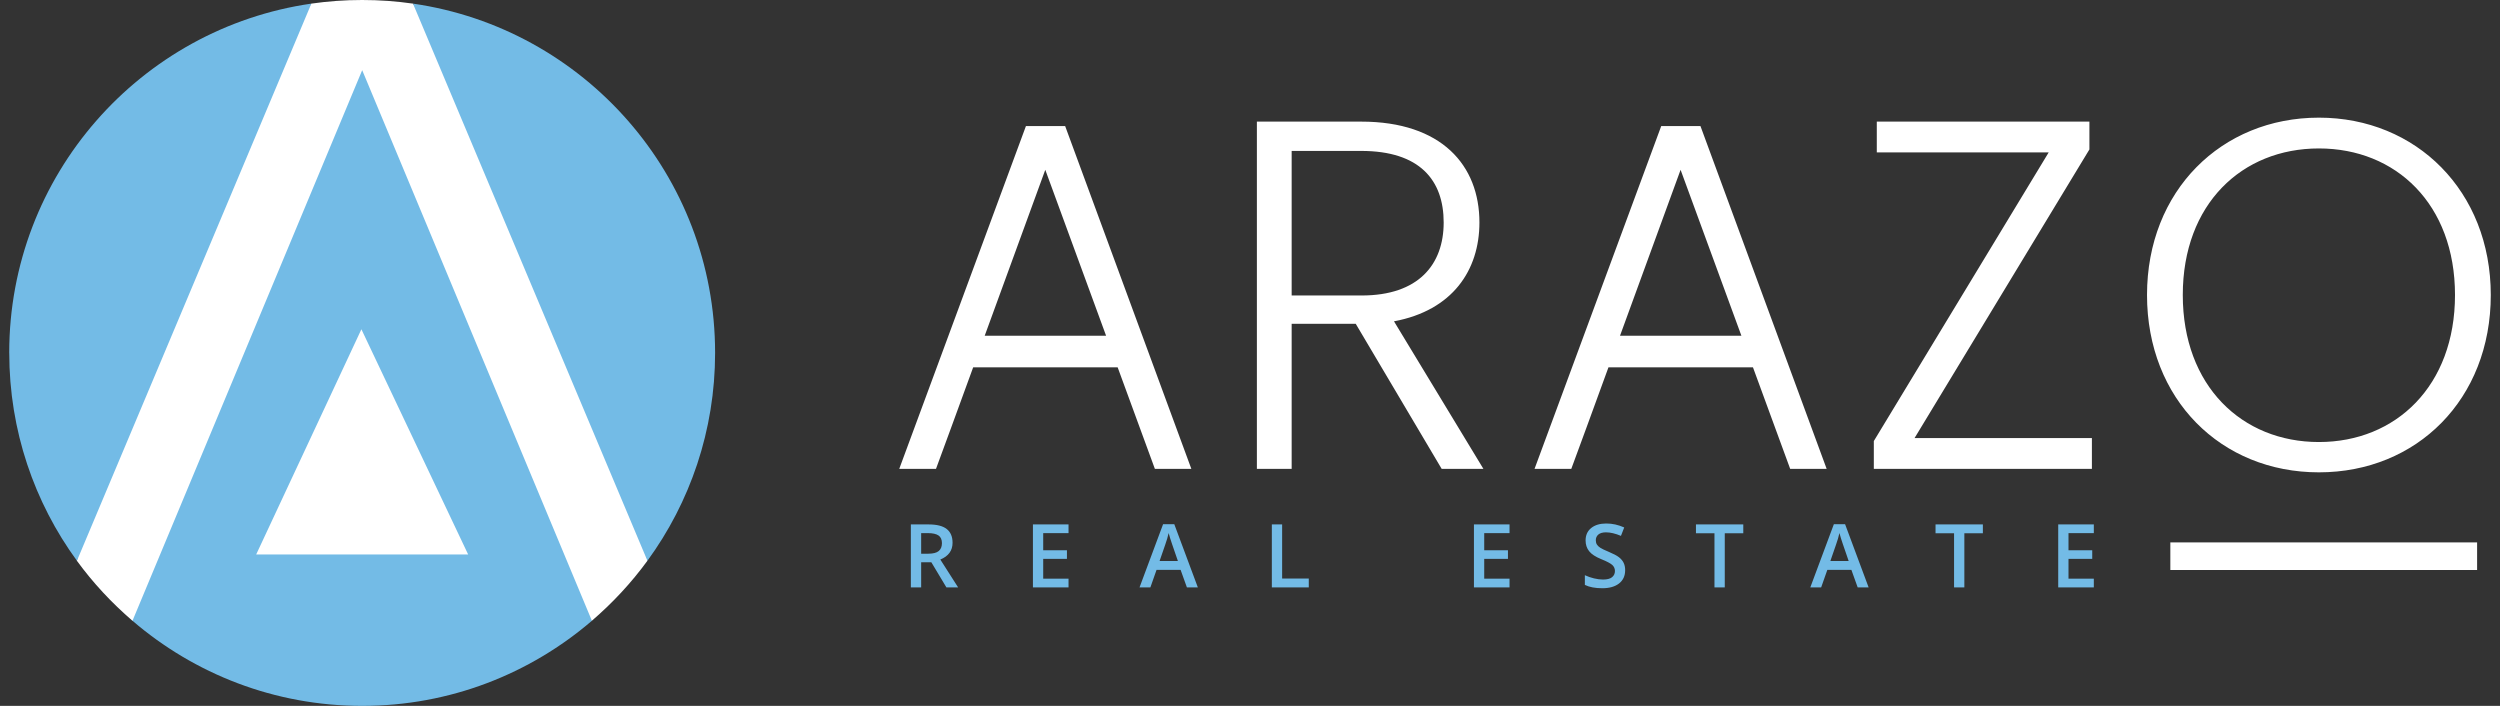 <svg width="170" height="48" viewBox="0 0 170 48" fill="none" xmlns="http://www.w3.org/2000/svg">
<rect x="0" y="0" width="170" height="48" fill="#333333" stroke="none"/>
<path d="M62.639 38.232V39.942H61.938V35.661H63.148C63.7 35.661 64.109 35.764 64.375 35.971C64.64 36.178 64.774 36.49 64.774 36.909C64.774 37.441 64.496 37.821 63.942 38.048L65.152 39.942H64.355L63.33 38.232H62.639H62.639ZM62.639 37.652H63.124C63.45 37.652 63.686 37.591 63.833 37.471C63.979 37.349 64.052 37.17 64.052 36.932C64.052 36.694 63.973 36.516 63.816 36.41C63.658 36.305 63.42 36.252 63.101 36.252H62.639V37.652ZM72.66 39.942H70.239V35.661H72.66V36.253H70.938V37.419H72.552V38.005H70.938V39.349H72.66V39.943V39.942ZM80.709 39.942L80.282 38.753H78.644L78.226 39.942H77.488L79.09 35.644H79.851L81.453 39.942H80.709ZM80.097 38.15L79.696 36.984C79.666 36.906 79.626 36.783 79.575 36.615C79.523 36.447 79.487 36.324 79.468 36.246C79.415 36.487 79.338 36.749 79.237 37.034L78.851 38.15H80.098H80.097ZM86.485 39.942V35.661H87.185V39.342H88.997V39.943H86.485V39.942ZM102.649 39.942H100.228V35.661H102.649V36.253H100.927V37.419H102.541V38.005H100.927V39.349H102.649V39.943V39.942ZM110.51 38.779C110.51 39.16 110.372 39.459 110.097 39.675C109.822 39.891 109.442 40 108.958 40C108.474 40 108.078 39.925 107.77 39.774V39.113C107.965 39.205 108.172 39.277 108.392 39.33C108.611 39.383 108.816 39.409 109.005 39.409C109.283 39.409 109.487 39.357 109.619 39.251C109.75 39.145 109.816 39.004 109.816 38.826C109.816 38.666 109.756 38.53 109.635 38.418C109.514 38.307 109.265 38.176 108.886 38.023C108.495 37.865 108.219 37.684 108.06 37.481C107.9 37.278 107.82 37.034 107.82 36.749C107.82 36.392 107.947 36.11 108.201 35.905C108.455 35.7 108.795 35.598 109.223 35.598C109.651 35.598 110.041 35.688 110.447 35.867L110.225 36.439C109.844 36.279 109.505 36.199 109.206 36.199C108.979 36.199 108.807 36.248 108.69 36.347C108.574 36.445 108.515 36.576 108.515 36.738C108.515 36.849 108.539 36.944 108.586 37.023C108.633 37.102 108.71 37.176 108.817 37.247C108.924 37.317 109.117 37.41 109.396 37.525C109.711 37.657 109.941 37.778 110.087 37.891C110.233 38.005 110.341 38.132 110.409 38.275C110.477 38.417 110.511 38.585 110.511 38.778L110.51 38.779ZM117.285 39.942H116.584V36.261H115.325V35.66H118.543V36.261H117.284V39.942H117.285ZM126.322 39.942L125.895 38.753H124.258L123.839 39.942H123.101L124.703 35.644H125.465L127.066 39.942H126.322ZM125.71 38.15L125.309 36.984C125.28 36.906 125.239 36.783 125.188 36.615C125.136 36.447 125.1 36.324 125.081 36.246C125.029 36.487 124.951 36.749 124.85 37.034L124.464 38.15H125.711H125.71ZM133.577 39.942H132.876V36.261H131.617V35.66H134.835V36.261H133.576V39.942H133.577ZM142.38 39.942H139.959V35.661H142.38V36.253H140.658V37.419H142.272V38.005H140.658V39.349H142.38V39.943V39.942Z" fill="#73BBE6"/>
<path d="M60.627 21.965H60.653H60.627ZM168.443 36.885H147.583V38.76H168.443V36.885ZM94.792 21.851L100.872 31.883H98.034L92.191 22.02H87.833V31.883H85.468V8.27H92.562C98.034 8.27 100.601 11.243 100.601 15.128C100.601 18.37 98.777 21.107 94.791 21.85L94.792 21.851ZM92.596 20.093C96.447 20.093 98.17 17.999 98.17 15.128C98.17 12.257 96.549 10.263 92.563 10.263H87.833V20.093H92.596V20.093ZM142.08 10.162V8.27H127.622V10.365H139.31L127.42 29.991V31.882H142.249V29.788H130.19L142.08 10.162ZM169.373 20.059C169.373 27.153 164.34 32.119 157.685 32.119C151.03 32.119 145.997 27.153 145.997 20.059C145.997 12.966 151.064 8 157.685 8C164.306 8 169.373 13 169.373 20.059ZM166.94 20.059C166.94 13.877 162.92 10.094 157.685 10.094C152.449 10.094 148.429 13.877 148.429 20.059C148.429 26.241 152.449 30.058 157.685 30.058C162.921 30.058 166.94 26.241 166.94 20.059ZM72.431 8.574L81.011 31.882H78.531L76 24.977H66.176L64.677 29.082L63.648 31.882H61.149L69.763 8.574H72.432H72.431ZM66.959 22.832H75.215L71.079 11.547L66.959 22.832ZM115.632 8.574L124.212 31.882H121.732L119.201 24.977H109.376L107.878 29.082L106.848 31.882H104.349L112.963 8.574H115.632ZM110.16 22.832H118.416L114.28 11.547L110.16 22.832Z" fill="white"/>
<path d="M40.11 17.156L28.082 0.246C26.954 0.084 25.802 0 24.628 0H24.624C23.452 0 22.298 0.084 21.17 0.246L9.144 17.156L5.228 38.132C6.324 39.634 7.598 41.002 9.006 42.212H40.246C41.654 41.002 42.928 39.634 44.024 38.132L40.108 17.156H40.11Z" fill="white"/>
<path d="M40.249 42.212C36.051 45.816 30.597 48 24.629 48C18.661 48 13.207 45.816 9.009 42.212L24.629 4.772L40.249 42.212ZM0.629 23.994C0.629 29.278 2.337 34.168 5.231 38.132L21.173 0.246C9.555 1.92 0.627 11.912 0.627 23.994H0.629ZM28.083 0.246L44.025 38.132C46.919 34.168 48.627 29.278 48.627 23.994C48.627 11.914 39.699 1.922 28.081 0.246H28.083Z" fill="#73BBE6"/>
<path d="M24.575 22.39L17.421 37.704H31.834L24.575 22.39Z" fill="white"/>
</svg>
